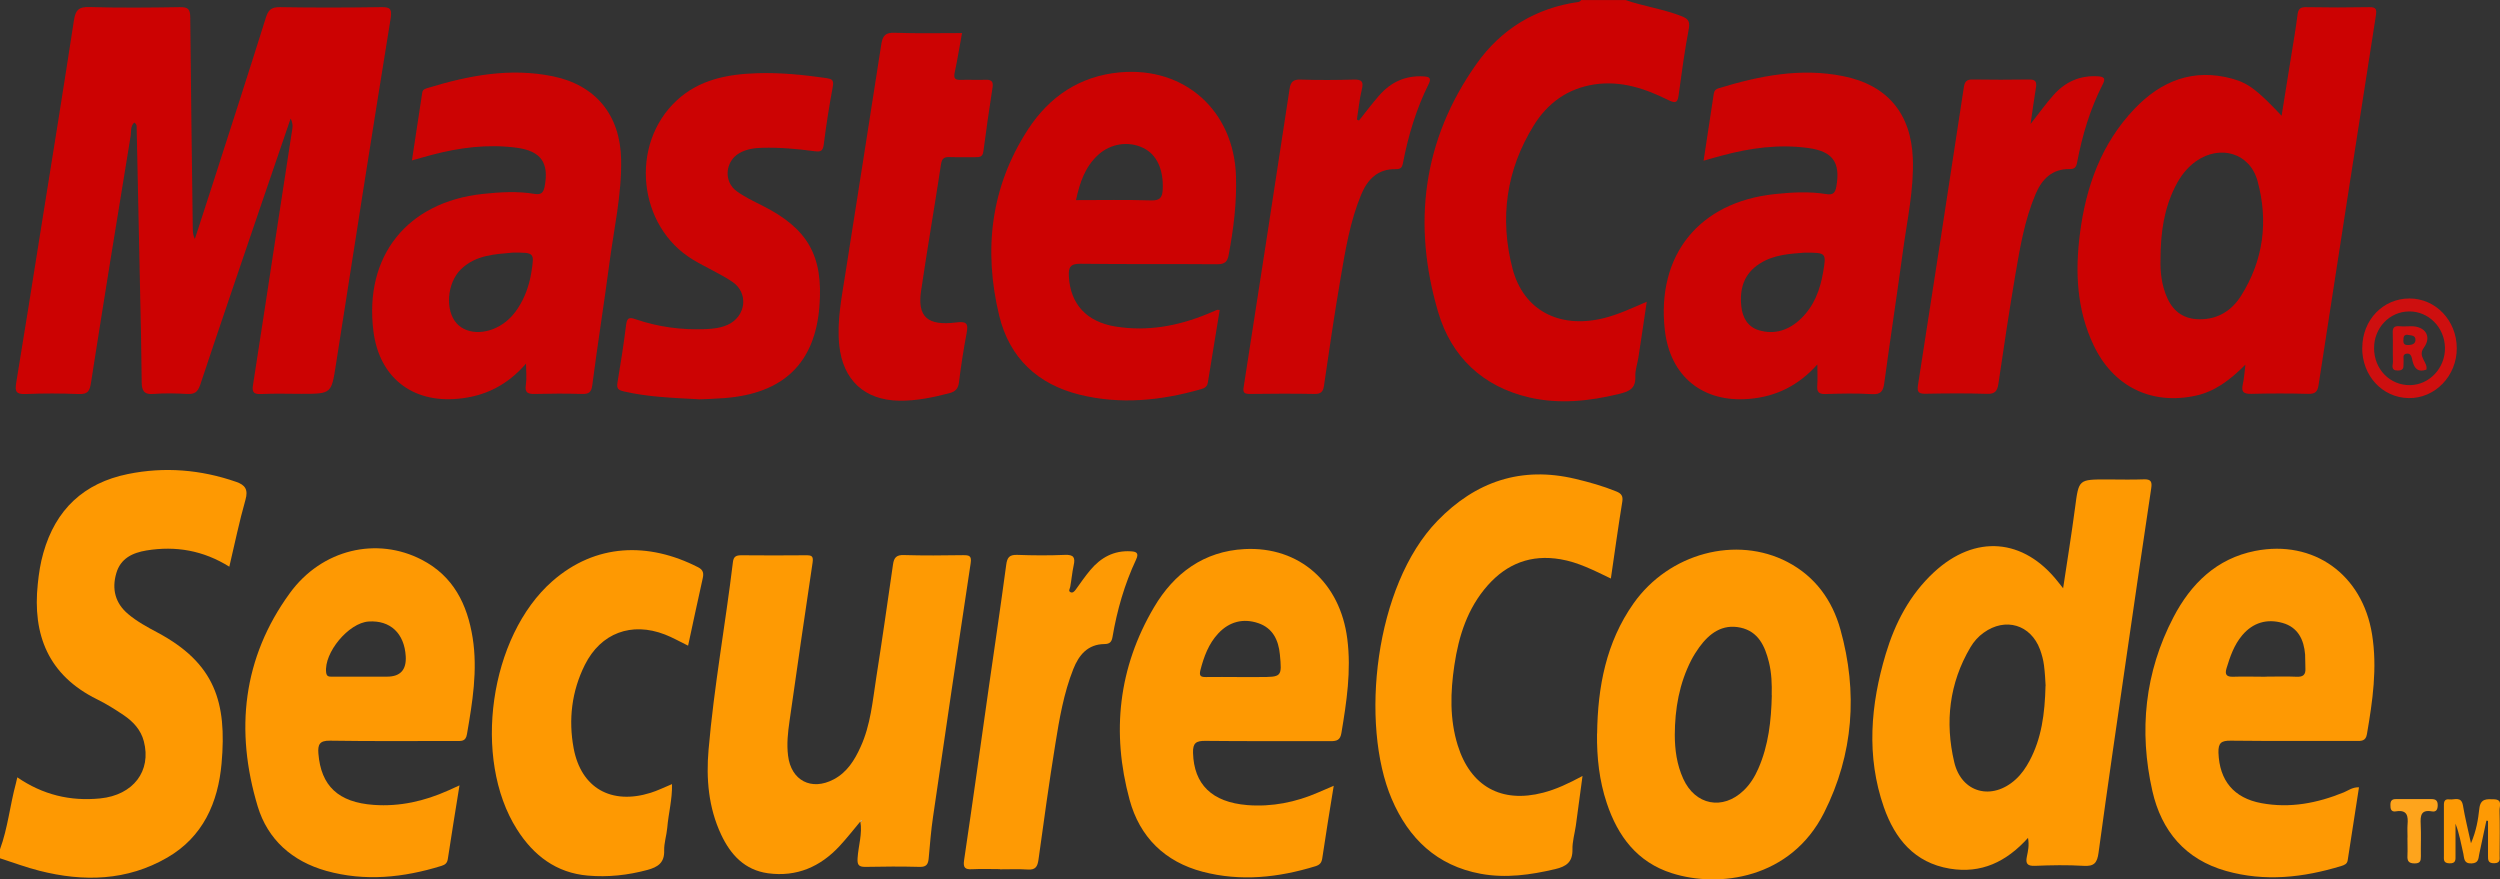 <?xml version="1.0" encoding="UTF-8"?><svg id="Layer_1" xmlns="http://www.w3.org/2000/svg" viewBox="0 0 258.48 90.92"><rect x="0" y="0" width="258.48" height="90.92" fill="#333333" stroke="none"/><defs><style>.cls-1{fill:#fe9902;}.cls-2{fill:#fe9903;}.cls-3{fill:#fefdfd;}.cls-4{fill:#fea41c;}.cls-5{fill:#fe9a04;}.cls-6{fill:#fe9a03;}.cls-7{fill:#ce0f0f;}.cls-8{fill:#cc0202;}.cls-9{fill:#cc0303;}</style></defs><path class="cls-1" d="M0,87.81c.81-2.2,1.03-4.55,1.64-6.8,.05-.18,.08-.36,.15-.64,2.64,1.81,5.48,2.49,8.57,2.18,3.42-.34,5.32-2.84,4.51-5.91-.31-1.19-1.1-2.03-2.07-2.69-.89-.6-1.81-1.18-2.77-1.65-5.02-2.48-6.69-6.65-6.12-11.96,.11-1.07,.27-2.13,.57-3.17,1.27-4.49,4.18-7.23,8.75-8.16,3.79-.77,7.53-.46,11.19,.81,.93,.32,1.26,.8,.96,1.85-.64,2.25-1.11,4.55-1.67,6.92-2.69-1.68-5.53-2.17-8.55-1.68-1.47,.24-2.7,.83-3.14,2.37-.47,1.63-.11,3.08,1.22,4.2,.92,.78,1.98,1.35,3.03,1.91,5.97,3.19,7.2,7.23,6.64,13.53-.36,4.07-1.92,7.61-5.62,9.75-4.16,2.41-8.65,2.52-13.21,1.36-1.38-.35-2.72-.85-4.08-1.29,0-.32,0-.64,0-.96Z"/><path class="cls-8" d="M168.05,0c1.9,.66,3.92,.93,5.8,1.67,.64,.25,.91,.49,.76,1.29-.43,2.27-.74,4.56-1.05,6.85-.1,.74-.26,.93-1.02,.56-2.42-1.21-4.94-2.06-7.71-1.64-2.75,.42-4.82,1.93-6.24,4.22-2.86,4.6-3.56,9.62-2.21,14.81,1.13,4.33,4.82,6.23,9.33,5.16,1.52-.36,2.92-1.02,4.55-1.72-.3,2.02-.57,3.88-.86,5.74-.1,.67-.35,1.34-.32,2,.05,1.27-.67,1.54-1.72,1.8-3.07,.74-6.16,1.07-9.25,.35-4.8-1.11-8.05-4.2-9.41-8.8-2.7-9.12-1.61-17.84,3.97-25.7,2.54-3.58,6.11-5.77,10.55-6.39,.1-.01,.18-.12,.27-.19,1.52,0,3.04,0,4.55,0Z"/><path class="cls-8" d="M30.05,12.25c-1.11,3.25-2.14,6.24-3.16,9.24-2.07,6.09-4.16,12.19-6.19,18.3-.26,.77-.6,.98-1.35,.94-1.16-.06-2.32-.09-3.47,0-.99,.09-1.22-.34-1.23-1.2-.03-3.07-.09-6.13-.16-9.2-.11-5.69-.24-11.39-.36-17.08,0-.19,.04-.4-.25-.58-.41,.37-.3,.93-.37,1.37-1.4,8.52-2.78,17.05-4.11,25.58-.13,.84-.35,1.15-1.24,1.12-1.83-.07-3.68-.08-5.51,0-.96,.04-1.13-.25-.98-1.13,.86-5.18,1.67-10.37,2.5-15.56,1.17-7.31,2.35-14.61,3.47-21.93,.16-1.07,.49-1.43,1.62-1.39,3.11,.09,6.23,.06,9.34,.01,.83-.01,1.06,.19,1.07,1.04,.06,7.25,.17,14.5,.26,21.75,0,.38,0,.75,.22,1.17,.63-1.94,1.26-3.89,1.89-5.83,1.82-5.67,3.66-11.34,5.44-17.02,.25-.81,.56-1.12,1.45-1.11,3.47,.06,6.95,.05,10.42,0,.9-.01,1.21,.08,1.04,1.16-1.93,11.9-3.79,23.82-5.65,35.73-.48,3.08-.44,3.09-3.57,3.09-1.4,0-2.8-.05-4.19,.02-.79,.04-.94-.23-.82-.95,.84-5.39,1.66-10.78,2.48-16.17,.51-3.34,1.03-6.69,1.54-10.03,.05-.34,.17-.71-.13-1.33Z"/><path class="cls-8" d="M232.15,37.71c-1.61,1.61-3.16,2.77-5.13,3.2-4.58,.99-8.52-.93-10.55-5.2-1.76-3.69-1.93-7.6-1.42-11.57,.62-4.84,2.21-9.3,5.65-12.9,2.75-2.88,6.07-4.2,10.07-3.11,1.69,.46,2.66,1.22,5.13,3.84,.33-2.04,.64-3.98,.95-5.92,.24-1.49,.5-2.98,.69-4.48,.07-.57,.22-.84,.86-.83,2.2,.04,4.39,.04,6.59,0,.71-.01,.75,.26,.66,.85-1.99,12.74-3.97,25.49-5.93,38.23-.11,.7-.36,.92-1.07,.9-1.96-.05-3.92-.05-5.87,0-.8,.02-1.08-.19-.89-1,.13-.56,.16-1.14,.27-2.02Zm-8.77-10.85c-.03,1.11,.07,2.61,.73,4.02,.65,1.4,1.75,2.12,3.3,2.13,1.89,.02,3.32-.89,4.28-2.4,2.34-3.69,2.86-7.74,1.72-11.9-.79-2.89-3.85-3.78-6.33-2.06-.97,.68-1.66,1.6-2.18,2.64-1.13,2.25-1.52,4.67-1.52,7.57Z"/><path class="cls-1" d="M209.7,86.61c-2.26,2.51-4.86,3.74-8.11,3.2-3.66-.61-5.67-3.1-6.81-6.34-1.84-5.28-1.38-10.6,.19-15.85,.96-3.2,2.48-6.13,4.98-8.45,4.26-3.95,9.29-3.54,12.85,1.01,.12,.15,.24,.3,.51,.64,.44-2.92,.88-5.64,1.24-8.37,.38-2.88,.35-2.88,3.28-2.88,1.28,0,2.56,.04,3.83-.01,.74-.03,.86,.26,.76,.92-.85,5.67-1.68,11.34-2.5,17.01-1,6.89-2.01,13.78-2.95,20.69-.14,1.04-.46,1.41-1.54,1.34-1.67-.1-3.35-.07-5.03,0-.78,.03-.99-.22-.84-.95,.12-.58,.26-1.16,.12-1.94Zm1.8-15.7c-.03-.48-.06-1.32-.17-2.14-.07-.55-.22-1.1-.41-1.62-.96-2.58-3.59-3.35-5.83-1.73-.56,.4-1.01,.91-1.36,1.5-2.2,3.72-2.65,7.74-1.68,11.87,.75,3.21,3.93,4.02,6.37,1.78,.59-.54,1.04-1.2,1.42-1.91,1.23-2.31,1.58-4.82,1.65-7.75Z"/><path class="cls-9" d="M54.38,37.6c-1.95,2.25-4.26,3.38-7.05,3.63-4.74,.44-8.12-2.23-8.72-6.98-.98-7.77,3.48-13.36,11.31-14.2,1.79-.19,3.58-.3,5.36,0,.66,.11,.91-.13,1.03-.76,.48-2.48-.39-3.69-2.93-4.02-2.98-.39-5.89-.01-8.76,.75-.61,.16-1.22,.34-2.03,.57,.37-2.42,.71-4.73,1.07-7.03,.05-.33,.35-.4,.62-.48,4.2-1.28,8.44-2.09,12.84-1.2,4.47,.9,7.01,4.02,7.1,8.6,.07,3.65-.75,7.2-1.22,10.79-.55,4.18-1.22,8.35-1.76,12.54-.1,.8-.4,.94-1.11,.92-1.6-.05-3.2-.04-4.79,0-.72,.02-1.11-.09-.97-.95,.1-.64,.02-1.31,.02-2.18Zm-1.39-11.48c-1.77,.17-3.79,.21-5.35,1.74-1.43,1.41-1.64,4.24-.42,5.58,1.14,1.26,3.41,1.17,5.11-.2,.47-.38,.86-.83,1.19-1.33,.76-1.15,1.2-2.41,1.42-3.76,.32-2.05,.33-2.04-1.94-2.03Z"/><path class="cls-9" d="M176.14,16.6c.37-2.44,.71-4.67,1.05-6.91,.05-.32,.23-.49,.52-.57,4.2-1.28,8.44-2.13,12.84-1.25,4.57,.91,7.04,3.85,7.22,8.51,.12,3.21-.58,6.34-1.01,9.49-.62,4.58-1.32,9.14-1.94,13.72-.11,.84-.34,1.22-1.29,1.16-1.59-.1-3.2-.06-4.79-.01-.71,.02-.9-.23-.85-.89,.05-.66,.01-1.32,.01-2.17-1.95,2.18-4.25,3.32-7.03,3.56-4.79,.42-8.19-2.3-8.74-7.1-.88-7.76,3.54-13.24,11.34-14.07,1.79-.19,3.58-.29,5.37,0,.68,.11,.91-.14,1.02-.77,.45-2.52-.37-3.66-2.93-4-3.02-.41-5.97,0-8.88,.78-.58,.15-1.14,.32-1.92,.54Zm10.43,9.52c-1.47,.12-3.15,.19-4.62,1.13-1.65,1.04-2.11,2.62-1.91,4.44,.12,1.15,.67,2.11,1.8,2.45,1.67,.5,3.14-.01,4.38-1.21,1.34-1.3,1.96-2.95,2.27-4.75,.35-2.05,.35-2.06-1.91-2.06Z"/><path class="cls-1" d="M165.13,75.85c.06-4.82,.92-9.43,3.77-13.47,3.67-5.19,10.62-7.04,15.92-4.27,2.86,1.5,4.62,3.95,5.46,6.96,1.82,6.5,1.36,12.91-1.68,18.95-3.45,6.86-10.89,7.81-15.75,6.26-3.58-1.14-5.58-3.82-6.72-7.24-.78-2.33-1.04-4.74-1.01-7.19Zm18.05-3.96c.03-1.16-.01-2.31-.29-3.44-.41-1.65-1.09-3.16-2.94-3.56-1.88-.4-3.21,.59-4.26,2.03-.3,.42-.58,.86-.82,1.32-1.25,2.43-1.7,5.05-1.71,7.73,0,1.54,.21,3.09,.87,4.54,1.24,2.74,4.08,3.3,6.25,1.22,.67-.64,1.15-1.42,1.52-2.27,1.06-2.42,1.33-4.97,1.39-7.57Z"/><path class="cls-8" d="M126.11,32.03c-.41,2.51-.83,5.02-1.23,7.53-.07,.43-.33,.57-.71,.68-4.13,1.18-8.31,1.61-12.53,.57-4.36-1.07-7.27-3.81-8.33-8.17-1.64-6.79-.89-13.31,2.97-19.25,2.21-3.4,5.37-5.54,9.52-5.91,6.69-.6,11.77,3.97,11.99,10.71,.09,2.77-.25,5.48-.76,8.19-.13,.69-.41,.94-1.17,.94-4.71-.04-9.43,.01-14.14-.05-1.07-.01-1.26,.38-1.21,1.3,.15,2.87,1.84,4.71,4.82,5.19,3.29,.53,6.43-.04,9.48-1.29,.33-.14,.66-.29,.99-.42,.07-.03,.15,0,.31,0Zm-14.86-11.34c2.65,0,5.2-.05,7.74,.03,.96,.03,1.19-.3,1.23-1.18,.08-2.02-.62-3.58-2.03-4.25-1.52-.73-3.37-.46-4.67,.74-1.31,1.21-1.87,2.79-2.27,4.66Z"/><path class="cls-6" d="M88.95,84.94c-.71,.85-1.39,1.72-2.14,2.53-1.99,2.15-4.44,3.22-7.4,2.82-2.41-.33-3.87-1.91-4.85-4-1.31-2.79-1.56-5.78-1.3-8.77,.56-6.51,1.74-12.94,2.52-19.42,.07-.58,.36-.69,.87-.69,2.24,.02,4.47,.02,6.71,0,.55,0,.75,.08,.66,.73-.82,5.47-1.61,10.95-2.39,16.42-.17,1.18-.3,2.37-.15,3.57,.31,2.57,2.41,3.67,4.72,2.45,1.38-.73,2.15-1.97,2.77-3.34,1.05-2.28,1.25-4.76,1.63-7.19,.61-3.89,1.17-7.79,1.73-11.69,.1-.7,.35-1,1.13-.97,2.04,.06,4.07,.04,6.11,.01,.62,0,.91,.04,.79,.83-1.33,8.74-2.62,17.48-3.89,26.22-.21,1.42-.32,2.85-.45,4.28-.05,.59-.21,.92-.92,.9-1.88-.05-3.75-.04-5.63,0-.72,.01-.85-.25-.8-.93,.08-1.26,.51-2.5,.28-3.78,.19,.06,.18-.02,.12-.16l-.1,.18Z"/><path class="cls-2" d="M243.9,81.4c-.39,2.54-.78,5.05-1.17,7.56-.06,.37-.34,.48-.67,.58-3.93,1.2-7.89,1.64-11.9,.51-4.22-1.19-6.68-4.13-7.62-8.26-1.41-6.22-.79-12.29,2.18-17.98,1.8-3.45,4.45-6.06,8.44-6.85,6.07-1.19,11.1,2.45,12.09,8.62,.56,3.48,.06,6.9-.53,10.33-.12,.72-.58,.71-1.13,.7-4.31-.01-8.63,.02-12.94-.03-.97-.01-1.31,.21-1.28,1.24,.1,2.88,1.58,4.69,4.44,5.22,2.96,.55,5.78,0,8.53-1.12,.46-.19,.88-.54,1.56-.52Zm-9.68-11.44c1.08,0,2.15-.04,3.23,.01,.67,.03,.95-.2,.91-.87-.03-.47,0-.95-.03-1.42-.12-1.54-.74-2.82-2.32-3.27-1.62-.46-3.07-.05-4.19,1.28-.84,1-1.25,2.2-1.62,3.42-.18,.61-.01,.88,.67,.86,1.11-.04,2.23,0,3.35,0Z"/><path class="cls-2" d="M47.51,81.19c-.43,2.69-.84,5.16-1.21,7.63-.07,.44-.29,.59-.67,.71-3.92,1.21-7.89,1.63-11.9,.51-3.52-.99-6.05-3.23-7.09-6.68-2.35-7.82-1.56-15.33,3.33-22.04,3.31-4.55,9-5.85,13.63-3.45,3.28,1.69,4.72,4.62,5.27,8.08,.53,3.35-.02,6.66-.59,9.96-.13,.78-.59,.7-1.1,.7-4.35,0-8.71,.04-13.06-.03-1.09-.02-1.27,.41-1.2,1.33,.27,3.35,2.06,5.05,5.73,5.31,2.69,.19,5.23-.39,7.67-1.48,.32-.14,.64-.29,1.19-.54Zm-9.76-11.23c.76,0,1.51,0,2.27,0q2.05,0,1.93-2.1c-.14-2.38-1.6-3.75-3.84-3.6-2.07,.14-4.63,3.23-4.39,5.27,.06,.5,.39,.42,.68,.43,1.12,.01,2.23,0,3.35,0Z"/><path class="cls-1" d="M137.9,81.22c-.43,2.66-.83,5.09-1.19,7.53-.07,.46-.26,.67-.7,.81-3.85,1.18-7.74,1.6-11.67,.57-3.91-1.03-6.5-3.58-7.55-7.44-1.89-6.95-1.16-13.67,2.53-19.91,2.07-3.51,5.14-5.79,9.36-6.01,5.68-.29,9.89,3.48,10.62,9.29,.42,3.29-.07,6.5-.61,9.73-.12,.73-.47,.84-1.12,.84-4.31-.02-8.62,.02-12.93-.03-.97-.01-1.32,.21-1.29,1.24,.09,3.25,1.94,5.1,5.61,5.4,2.55,.2,5-.29,7.34-1.31,.47-.2,.94-.4,1.61-.69Zm-9.88-11.22h2.15c2.36,0,2.38,0,2.16-2.33-.14-1.48-.73-2.73-2.23-3.24-1.56-.53-3-.16-4.14,1.06-1,1.07-1.49,2.41-1.85,3.81-.14,.57,.03,.71,.56,.7,1.11-.02,2.23,0,3.34,0Z"/><path class="cls-1" d="M166.56,59.82c-1.77-.85-3.39-1.69-5.23-2-3.04-.51-5.51,.45-7.51,2.7-2.09,2.36-3,5.23-3.45,8.26-.41,2.77-.5,5.56,.35,8.29,1.32,4.24,4.52,6.01,8.82,4.89,1.35-.35,2.61-.94,4.08-1.73-.25,1.87-.47,3.5-.69,5.13-.12,.83-.37,1.66-.35,2.48,.02,1.3-.64,1.75-1.79,2.02-2.55,.6-5.11,.96-7.71,.48-4.52-.84-7.44-3.64-9.19-7.74-3.29-7.73-1.78-22.04,4.73-28.75,3.95-4.07,8.66-5.67,14.26-4.34,1.43,.34,2.86,.74,4.23,1.3,.52,.21,.72,.47,.62,1.07-.42,2.59-.78,5.19-1.18,7.94Z"/><path class="cls-9" d="M72.23,41.28c-2.86-.15-5.29-.25-7.68-.8-.58-.13-.82-.26-.71-.91,.34-2,.65-4.01,.9-6.02,.1-.78,.41-.74,1.01-.53,2.33,.79,4.73,1.11,7.18,1.01,.8-.03,1.59-.12,2.33-.46,1.88-.87,2.17-3.29,.45-4.44-1.29-.86-2.73-1.48-4.06-2.28-5.71-3.44-6.58-11.91-1.69-16.46,2.33-2.17,5.27-2.72,8.3-2.82,2.39-.08,4.78,.16,7.15,.5,.55,.08,.83,.17,.7,.86-.37,1.99-.69,4-.94,6.01-.09,.73-.36,.77-.99,.69-1.78-.24-3.57-.4-5.37-.35-.81,.02-1.59,.13-2.31,.52-1.53,.83-1.73,2.97-.32,3.98,.8,.58,1.71,1.01,2.6,1.46,4.75,2.38,6.36,5.21,5.94,10.46-.47,5.86-3.72,8.99-9.83,9.46-1.03,.08-2.07,.11-2.67,.13Z"/><path class="cls-1" d="M71.15,66.76c-.9-.44-1.63-.86-2.41-1.16-3.44-1.33-6.62-.16-8.27,3.14-1.36,2.72-1.71,5.66-1.16,8.62,.77,4.13,3.9,5.88,7.96,4.61,.71-.22,1.39-.56,2.21-.9,.04,1.58-.37,3.03-.49,4.51-.07,.79-.34,1.58-.32,2.36,.04,1.27-.66,1.71-1.72,2-2.03,.55-4.09,.77-6.17,.59-3.27-.28-5.62-2.08-7.33-4.78-4.64-7.31-2.84-19.97,3.67-25.67,4.45-3.89,9.9-4.07,15.06-1.43,.55,.28,.59,.64,.47,1.17-.51,2.29-1,4.58-1.51,6.95Z"/><path class="cls-9" d="M99.47,3.39c-.26,1.45-.48,2.78-.76,4.1-.13,.59,.02,.79,.62,.77,.84-.03,1.68,.02,2.52-.01,.61-.03,.88,.12,.77,.8-.34,2.2-.66,4.41-.95,6.62-.07,.57-.4,.58-.83,.58-.88-.01-1.76,.02-2.64-.01-.57-.02-.81,.11-.91,.76-.66,4.37-1.42,8.72-2.06,13.09-.39,2.66,.66,3.62,3.61,3.25,1.09-.14,1.3,.09,1.1,1.11-.32,1.68-.58,3.37-.79,5.07-.08,.65-.35,.96-.98,1.13-1.7,.44-3.41,.8-5.18,.78-3.61-.05-5.85-2.14-6.22-5.75-.25-2.46,.24-4.84,.61-7.23,1.24-7.94,2.51-15.87,3.73-23.82,.14-.9,.39-1.28,1.39-1.24,2.3,.08,4.61,.03,6.98,.03Z"/><path class="cls-9" d="M140.51,12.46c.68-.86,1.34-1.73,2.06-2.56,1.22-1.41,2.75-2.12,4.64-2,.56,.04,.81,.16,.5,.79-1.28,2.58-2.11,5.32-2.65,8.14-.09,.47-.22,.67-.75,.66-1.86-.04-2.92,1.05-3.58,2.64-1.15,2.78-1.63,5.73-2.13,8.66-.63,3.68-1.17,7.38-1.71,11.08-.09,.63-.31,.87-.97,.86-2.23-.04-4.47-.03-6.7,0-.61,0-.73-.16-.63-.75,1.6-10.26,3.18-20.52,4.74-30.78,.11-.72,.37-1,1.14-.97,1.83,.06,3.67,.05,5.51,0,.83-.02,1.02,.21,.82,1.02-.25,1.02-.34,2.08-.51,3.12l.23,.09Z"/><path class="cls-9" d="M209.95,12.81c.89-1.13,1.56-2.07,2.32-2.93,1.22-1.4,2.76-2.11,4.66-1.99,.6,.04,.79,.22,.49,.8-1.32,2.57-2.13,5.3-2.67,8.13-.08,.44-.23,.67-.77,.66-1.8-.03-2.85,1.03-3.51,2.57-1.15,2.7-1.62,5.57-2.11,8.42-.63,3.73-1.19,7.46-1.74,11.2-.11,.74-.33,1.08-1.18,1.05-2.11-.07-4.23-.05-6.35-.01-.68,.01-.9-.14-.79-.86,1.6-10.26,3.18-20.52,4.74-30.79,.09-.57,.24-.85,.88-.84,1.96,.03,3.91,.03,5.87,0,.68-.01,.81,.25,.71,.85-.19,1.14-.34,2.28-.55,3.72Z"/><path class="cls-5" d="M103.4,89.86c-.96,0-1.92-.04-2.88,.01-.73,.04-.96-.14-.84-.94,.89-5.99,1.72-11.98,2.57-17.97,.6-4.18,1.22-8.35,1.78-12.53,.1-.8,.33-1.09,1.16-1.06,1.64,.06,3.28,.07,4.91,0,.92-.04,1.09,.28,.91,1.08-.16,.74-.22,1.49-.36,2.24-.04,.19-.2,.4,0,.52,.25,.15,.43-.06,.58-.26,.49-.68,.96-1.37,1.5-2.01,1.08-1.29,2.43-2.04,4.17-1.94,.6,.03,.88,.17,.56,.86-1.19,2.54-1.96,5.21-2.43,7.97-.08,.49-.25,.76-.84,.76-1.72,.02-2.64,1.12-3.22,2.59-.99,2.5-1.44,5.14-1.86,7.77-.64,3.97-1.19,7.95-1.74,11.94-.1,.72-.32,1.07-1.11,1.01-.95-.06-1.92-.02-2.88-.02Z"/><path class="cls-7" d="M244.24,35.96c.01-2.88,2.14-5.1,4.88-5.1,2.71,0,4.88,2.28,4.89,5.13,.02,2.87-2.25,5.22-4.98,5.17-2.72-.05-4.81-2.31-4.8-5.2Zm4.85-3.76c-2.03,.01-3.64,1.7-3.63,3.8,0,2.18,1.65,3.86,3.74,3.82,2-.04,3.62-1.78,3.59-3.86-.03-2.1-1.68-3.77-3.69-3.76Z"/><path class="cls-5" d="M257.07,84.86c-.25,1.15-.5,2.3-.74,3.46-.09,.46-.05,.91-.78,.95-.84,.04-.76-.56-.86-1-.24-1.03-.41-2.08-.81-3.11,0,1.09,0,2.17,0,3.26,0,.45,.07,.87-.64,.84-.64-.02-.56-.4-.56-.8,0-1.67,0-3.35,0-5.02,0-.4-.05-.87,.57-.79,.51,.07,1.23-.36,1.4,.63,.2,1.2,.5,2.39,.83,3.91,.57-1.35,.74-2.47,.86-3.57,.12-1.09,.78-1,1.52-.98,.92,.03,.56,.72,.57,1.14,.04,1.55,.02,3.11,.01,4.66,0,.38,.11,.79-.54,.81-.69,.02-.66-.36-.66-.83,.01-1.18,0-2.37,0-3.55-.05,0-.11-.01-.16-.02Z"/><path class="cls-4" d="M248.92,86.59c0-.44-.03-.88,0-1.31,.08-.9-.02-1.59-1.21-1.39-.5,.08-.57-.27-.56-.68,0-.39,.14-.59,.55-.59,1.23,0,2.47,.01,3.7,0,.46,0,.64,.18,.64,.63,0,.43-.14,.73-.61,.64-1.13-.2-1.19,.45-1.15,1.31,.06,1.11,0,2.22,.02,3.34,0,.46-.06,.73-.64,.73-.58,0-.78-.21-.75-.77,.03-.63,0-1.27,0-1.91Z"/><path class="cls-3" d="M88.95,84.94l.1-.18c.06,.13,.06,.22-.12,.16,0,0,.02,.02,.02,.02Z"/><path class="cls-7" d="M250.88,38.21c-.84,.31-1.24-.07-1.44-.86-.08-.32-.1-.82-.57-.79-.54,.03-.32,.53-.36,.85-.05,.4,.16,.9-.59,.9-.79,0-.5-.57-.51-.92-.03-.99,.01-1.99-.02-2.98-.02-.51,.14-.72,.67-.68,.43,.04,.87,0,1.31,0,1.43,.04,2.06,1.1,1.23,2.23-.67,.92,.44,1.48,.27,2.25Zm-1.9-3.59c-.47-.06-.48,.24-.49,.58-.02,.46,.24,.49,.6,.47,.36-.02,.64-.16,.65-.52,.01-.49-.42-.46-.76-.52Z"/></svg>